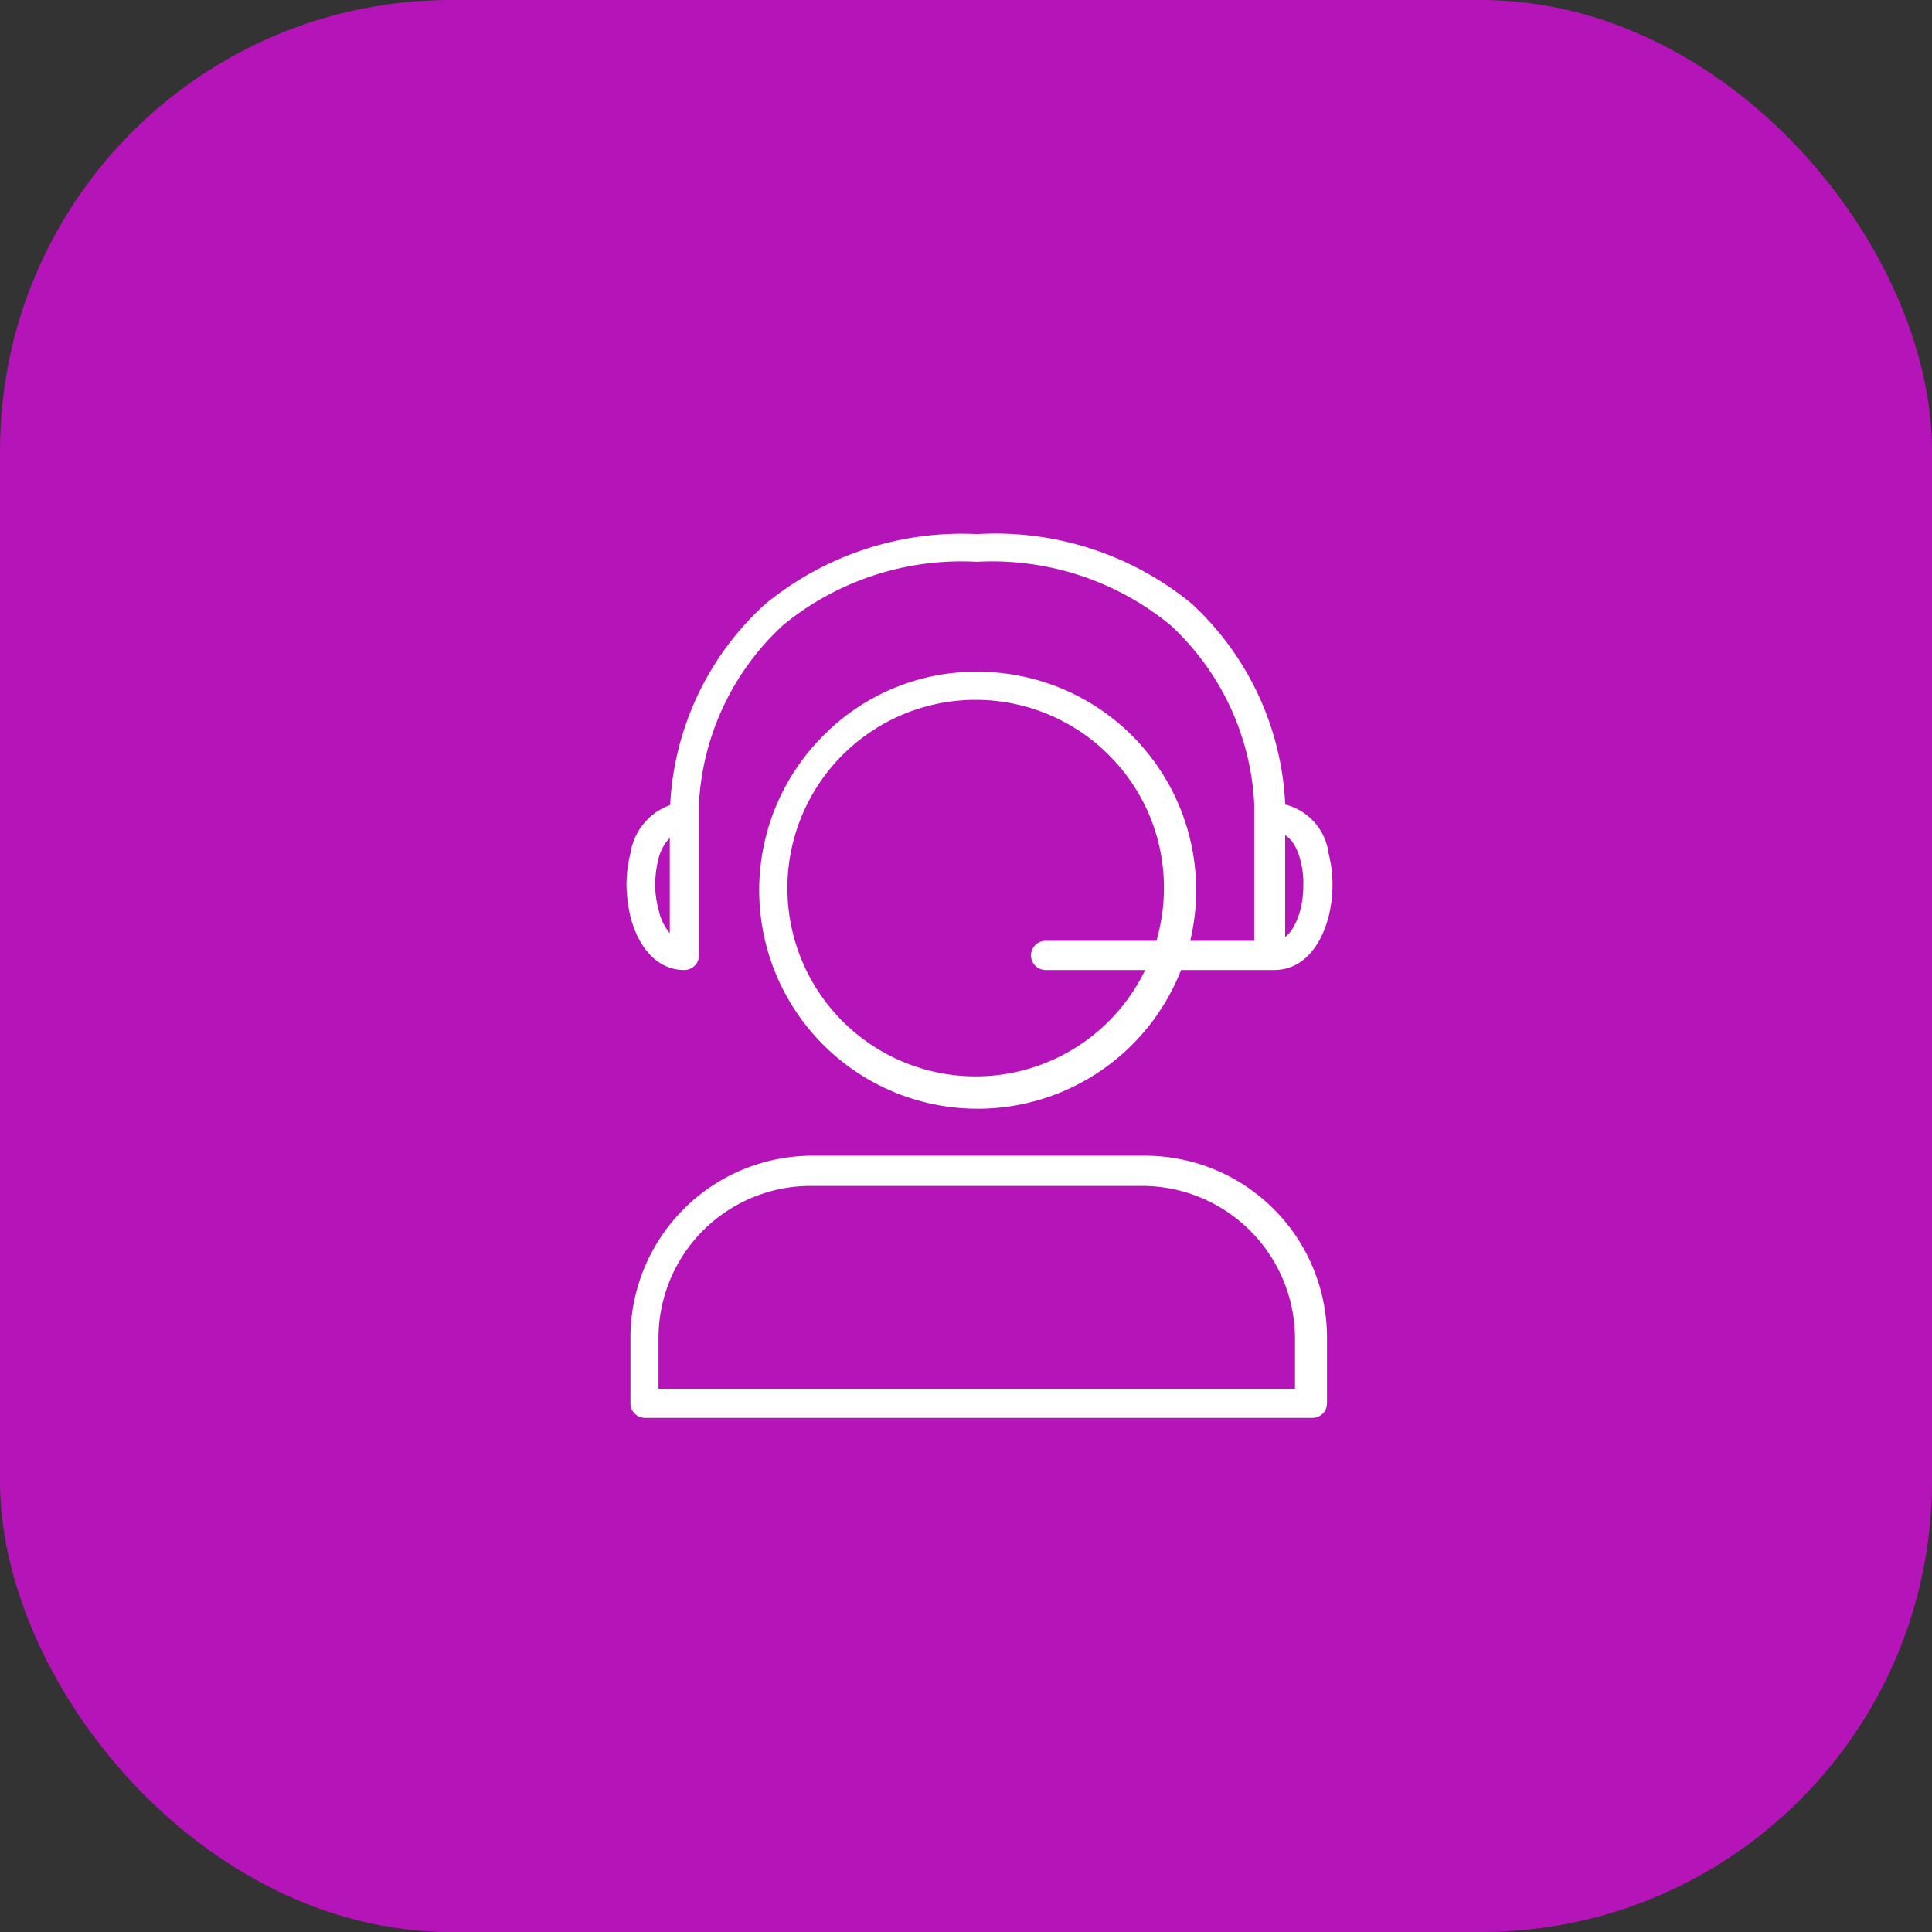 <svg width="60" height="60" fill="none" xmlns="http://www.w3.org/2000/svg"><rect width="100%" height="100%" fill="#333333" stroke="none"/><rect width="60" height="60" rx="14" fill="#B515B8"/><path d="M20.45 43.128h19.767v-1.583a4.75 4.75 0 00-4.727-4.715H25.166a4.727 4.727 0 00-4.716 4.715v1.583zm20.22.905H20.031a.452.452 0 01-.452-.452v-2.036a5.654 5.654 0 015.654-5.654h10.324a5.654 5.654 0 015.654 5.654v2.036a.452.452 0 01-.452.452h-.09zM30.334 20.862a6.785 6.785 0 11-4.75 1.968 6.66 6.66 0 014.75-1.968zm4.116 2.6a5.847 5.847 0 101.697 4.117 5.8 5.8 0 00-1.697-4.116z" fill="#fff"/><path d="M39.856 29.287a.452.452 0 11-.905 0v-4.331a8.108 8.108 0 00-2.6-5.541 8.73 8.73 0 00-6.017-1.968 8.73 8.73 0 00-6.016 1.968 8.13 8.13 0 00-2.612 5.54v4.716a.452.452 0 01-.452.453c-.871 0-1.436-.735-1.674-1.651a4.78 4.78 0 01-.124-.984c0-.336.042-.67.124-.995A1.899 1.899 0 0120.813 25a9.046 9.046 0 012.928-6.22 9.612 9.612 0 016.605-2.193 9.612 9.612 0 016.649 2.148 9.047 9.047 0 012.917 6.22v4.33h-.056zM20.8 28.993v-2.974a1.47 1.47 0 00-.361.69c-.06.248-.09.502-.091.757-.002.26.032.519.102.77.051.274.172.53.35.746v.01z" fill="#fff"/><path d="M32.471 30.124a.452.452 0 010-.905h7.102c.395 0 .667-.43.814-.972.06-.252.09-.51.09-.77a2.782 2.782 0 00-.09-.757c-.124-.497-.396-.882-.814-.882a.452.452 0 010-.904 1.798 1.798 0 011.685 1.56c.165.65.165 1.33 0 1.98-.238.915-.803 1.65-1.685 1.65H32.47z" fill="#fff"/></svg>